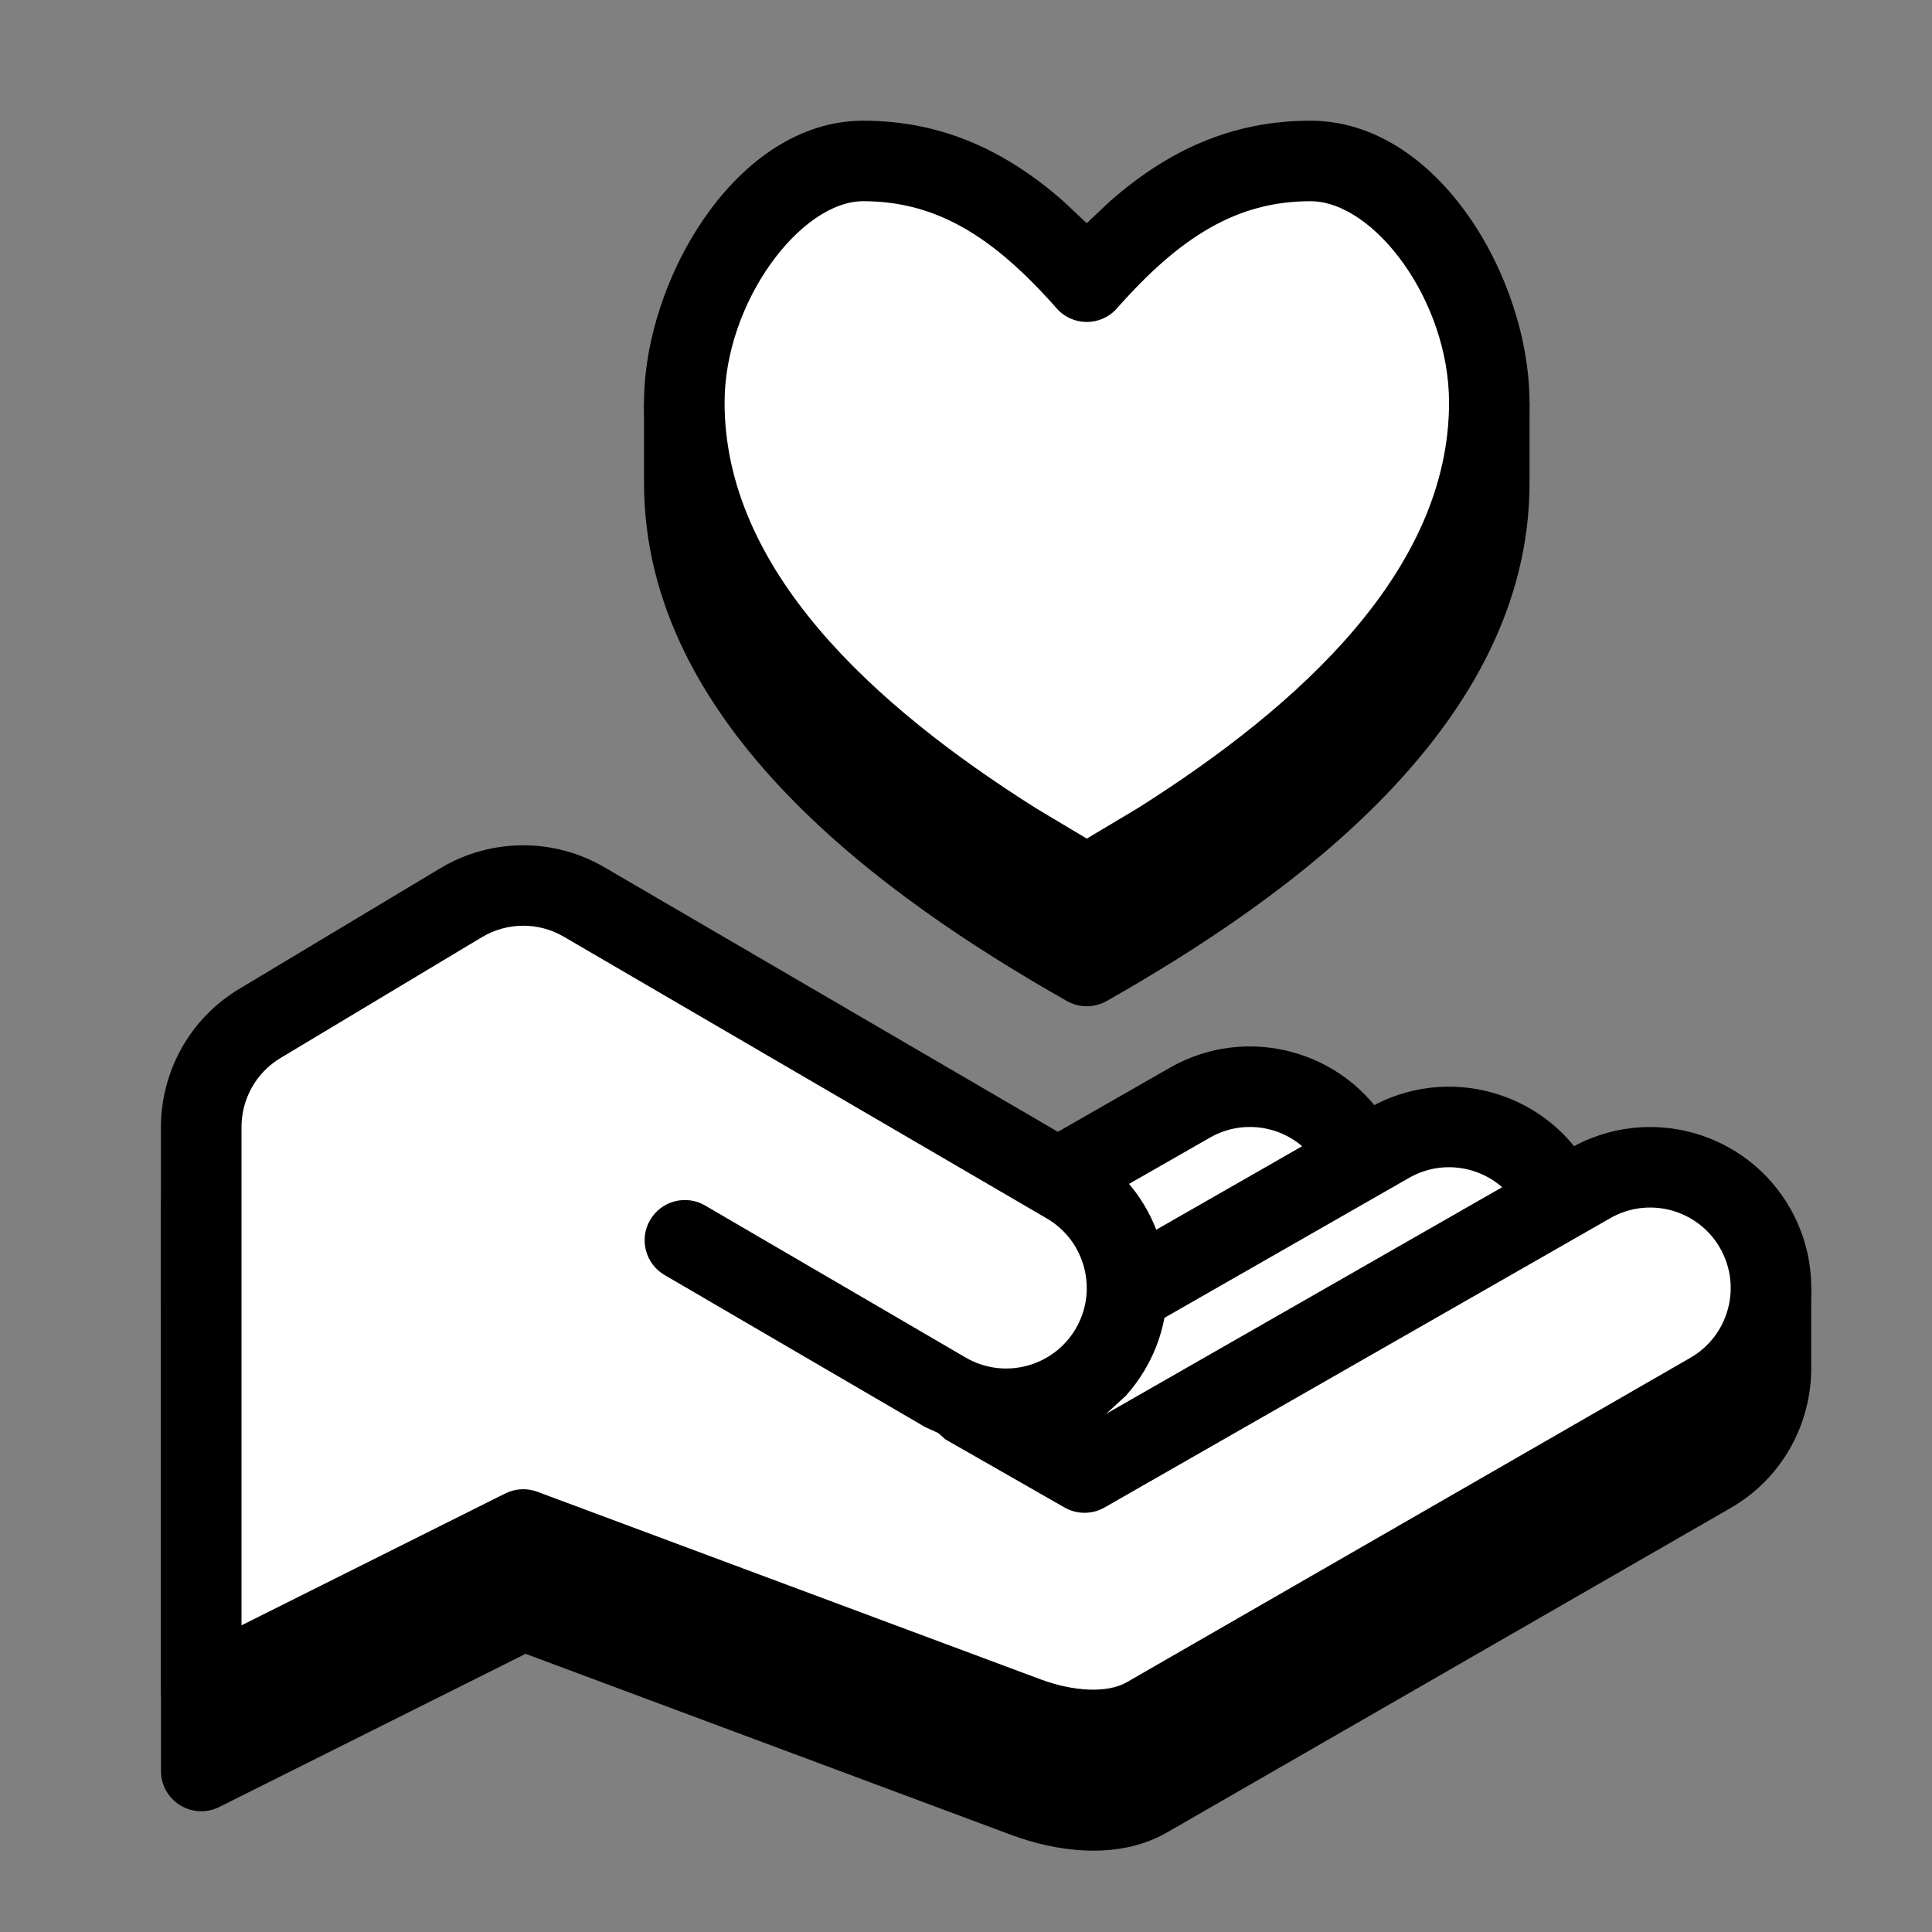 <svg xmlns="http://www.w3.org/2000/svg" viewBox="0 0 48 48" width="500px" height="500px" clip-rule="evenodd"><rect x="0" y="0" width="48" height="48" fill="#808080" stroke="none"/><path fill-rule="evenodd" d="M25.163,45.602l-12.105-4.513 l-7.611,3.805c-0.664,0.332-1.447-0.152-1.447-0.893L3.998,30.002c0.003-1.355,0.692-2.68,1.944-3.432l5-3 c1.251-0.749,2.812-0.76,4.073-0.024l11.999,7c1.908,1.112,2.553,3.561,1.44,5.469c-0.14,0.239-0.3,0.457-0.477,0.656l-0.495,0.455 l11.532-6.599c1.912-1.091,4.349-0.431,5.449,1.473h0.536v1.999c-0.001,1.388-0.725,2.737-2.013,3.473l-14,8.059 C27.734,46.246,26.189,45.979,25.163,45.602z" clip-rule="evenodd"/><path fill="#fff" fill-rule="evenodd" d="M17.001,34.583 l12.565-7.189c1.437-0.821,3.272-0.321,4.093,1.116s0.321,3.272-1.116,4.093l-9.489,5.396L17.001,34.583z" clip-rule="evenodd"/><path fill-rule="evenodd" d="M22.562,38.871l-6.053-3.416 c-0.675-0.381-0.677-1.355-0.005-1.739l12.565-7.191c1.917-1.095,4.363-0.428,5.459,1.488c1.095,1.917,0.428,4.363-1.489,5.459 l-9.491,5.396C23.242,39.043,22.867,39.043,22.562,38.871z M23.051,36.851l8.996-5.116c0.957-0.547,1.291-1.771,0.743-2.728 c-0.547-0.959-1.771-1.292-2.728-0.744l-11.037,6.315L23.051,36.851z" clip-rule="evenodd"/><path fill="#fff" fill-rule="evenodd" d="M21.947,35.583 l12.565-7.189c1.437-0.821,3.272-0.321,4.093,1.116s0.321,3.272-1.116,4.093l-9.489,5.396L21.947,35.583z" clip-rule="evenodd"/><path fill-rule="evenodd" d="M27.509,39.871l-6.053-3.416 c-0.675-0.381-0.677-1.355-0.005-1.739l12.565-7.191c1.917-1.095,4.363-0.428,5.459,1.488c1.095,1.917,0.428,4.363-1.489,5.459 l-9.491,5.396C28.189,40.043,27.814,40.043,27.509,39.871z M27.998,37.851l8.996-5.116c0.957-0.547,1.291-1.771,0.743-2.728 c-0.547-0.959-1.771-1.292-2.728-0.744l-11.037,6.315L27.998,37.851z" clip-rule="evenodd"/><path fill="#fff" fill-rule="evenodd" d="M23.987,34.893 l2.959,1.692l12.565-7.189c1.437-0.821,3.272-0.321,4.093,1.116c0.821,1.437,0.321,3.272-1.116,4.093l-14,8.059 c-0.86,0.495-2.048,0.347-2.977,0l-12.511-4.664l-8,4L4.999,28.002c0.001-1.019,0.52-2.012,1.457-2.575l5-3 c0.939-0.563,2.109-0.571,3.055-0.019l12,7c1.431,0.835,1.915,2.672,1.08,4.103s-2.672,1.915-4.103,1.08 C23.75,34.773,23.819,34.797,23.987,34.893z" clip-rule="evenodd"/><path fill-rule="evenodd" d="M26.506,24.87 c-4.547-2.58-10.505-6.841-10.505-12.869l-0.001-2.001h22.001v2c0,6.027-5.957,10.289-10.507,12.871 C27.187,25.043,26.813,25.043,26.506,24.87z" clip-rule="evenodd"/><path fill="#fff" fill-rule="evenodd" d="M27.001,21.999 c-4.624-2.624-10-6.621-10-12c0-2.783,2.075-6,4.445-6c2.236,0,3.901,1.124,5.555,3c1.653-1.876,3.319-3,5.555-3 c2.371,0,4.445,3.217,4.445,6C37.001,15.378,31.625,19.375,27.001,21.999z" clip-rule="evenodd"/><path fill-rule="evenodd" d="M26.506,22.87 c-4.547-2.581-10.505-6.843-10.505-12.871c0-3.039,2.291-7,5.445-7c1.984,0,3.559,0.767,4.956,1.984l0.597,0.563l0.597-0.563 c1.397-1.217,2.972-1.984,4.959-1.984c3.181,0,5.445,3.925,5.445,7c0,6.027-5.956,10.288-10.507,12.871 C27.187,23.043,26.813,23.043,26.506,22.87z M36.001,9.999c0-2.523-1.857-5-3.445-5c-1.825,0-3.24,0.887-4.805,2.661 c-0.397,0.452-1.103,0.452-1.5,0c-1.565-1.775-2.98-2.661-4.804-2.661c-1.56,0-3.445,2.513-3.445,5 c0,4.141,3.671,7.517,7.736,10.081l1.263,0.755l1.264-0.755C32.329,17.515,36.001,14.139,36.001,9.999z" clip-rule="evenodd"/><path fill-rule="evenodd" d="M25.163,43.602l-12.105-4.513 l-7.611,3.805c-0.664,0.332-1.447-0.152-1.447-0.893L3.998,28.002c0.003-1.355,0.692-2.68,1.944-3.432l5-3 c1.251-0.749,2.812-0.76,4.073-0.024l11.999,7c1.908,1.112,2.553,3.561,1.44,5.469c-0.14,0.239-0.3,0.457-0.477,0.656l-0.495,0.455 l11.532-6.599c1.917-1.095,4.363-0.428,5.459,1.488c1.095,1.917,0.428,4.363-1.487,5.457l-14,8.059 C27.734,44.246,26.189,43.979,25.163,43.602z M27.99,41.797l14-8.059c0.96-0.548,1.293-1.772,0.745-2.729 c-0.547-0.959-1.771-1.292-2.728-0.744l-12.565,7.188c-0.308,0.176-0.685,0.176-0.993,0.001l-2.959-1.692l-0.181-0.159l-0.324-0.148 l-6.473-3.777c-0.477-0.277-0.639-0.891-0.36-1.367c0.277-0.477,0.891-0.639,1.367-0.36l6.473,3.777 c0.953,0.556,2.179,0.233,2.736-0.72c0.556-0.953,0.233-2.179-0.72-2.736l-12.001-7c-0.629-0.368-1.409-0.363-2.036,0.013l-5,3 c-0.623,0.373-0.971,1.035-0.971,1.717v12.379l6.553-3.276c0.248-0.124,0.537-0.14,0.796-0.043l12.509,4.663 C26.694,42.034,27.519,42.066,27.99,41.797z" clip-rule="evenodd"/></svg>